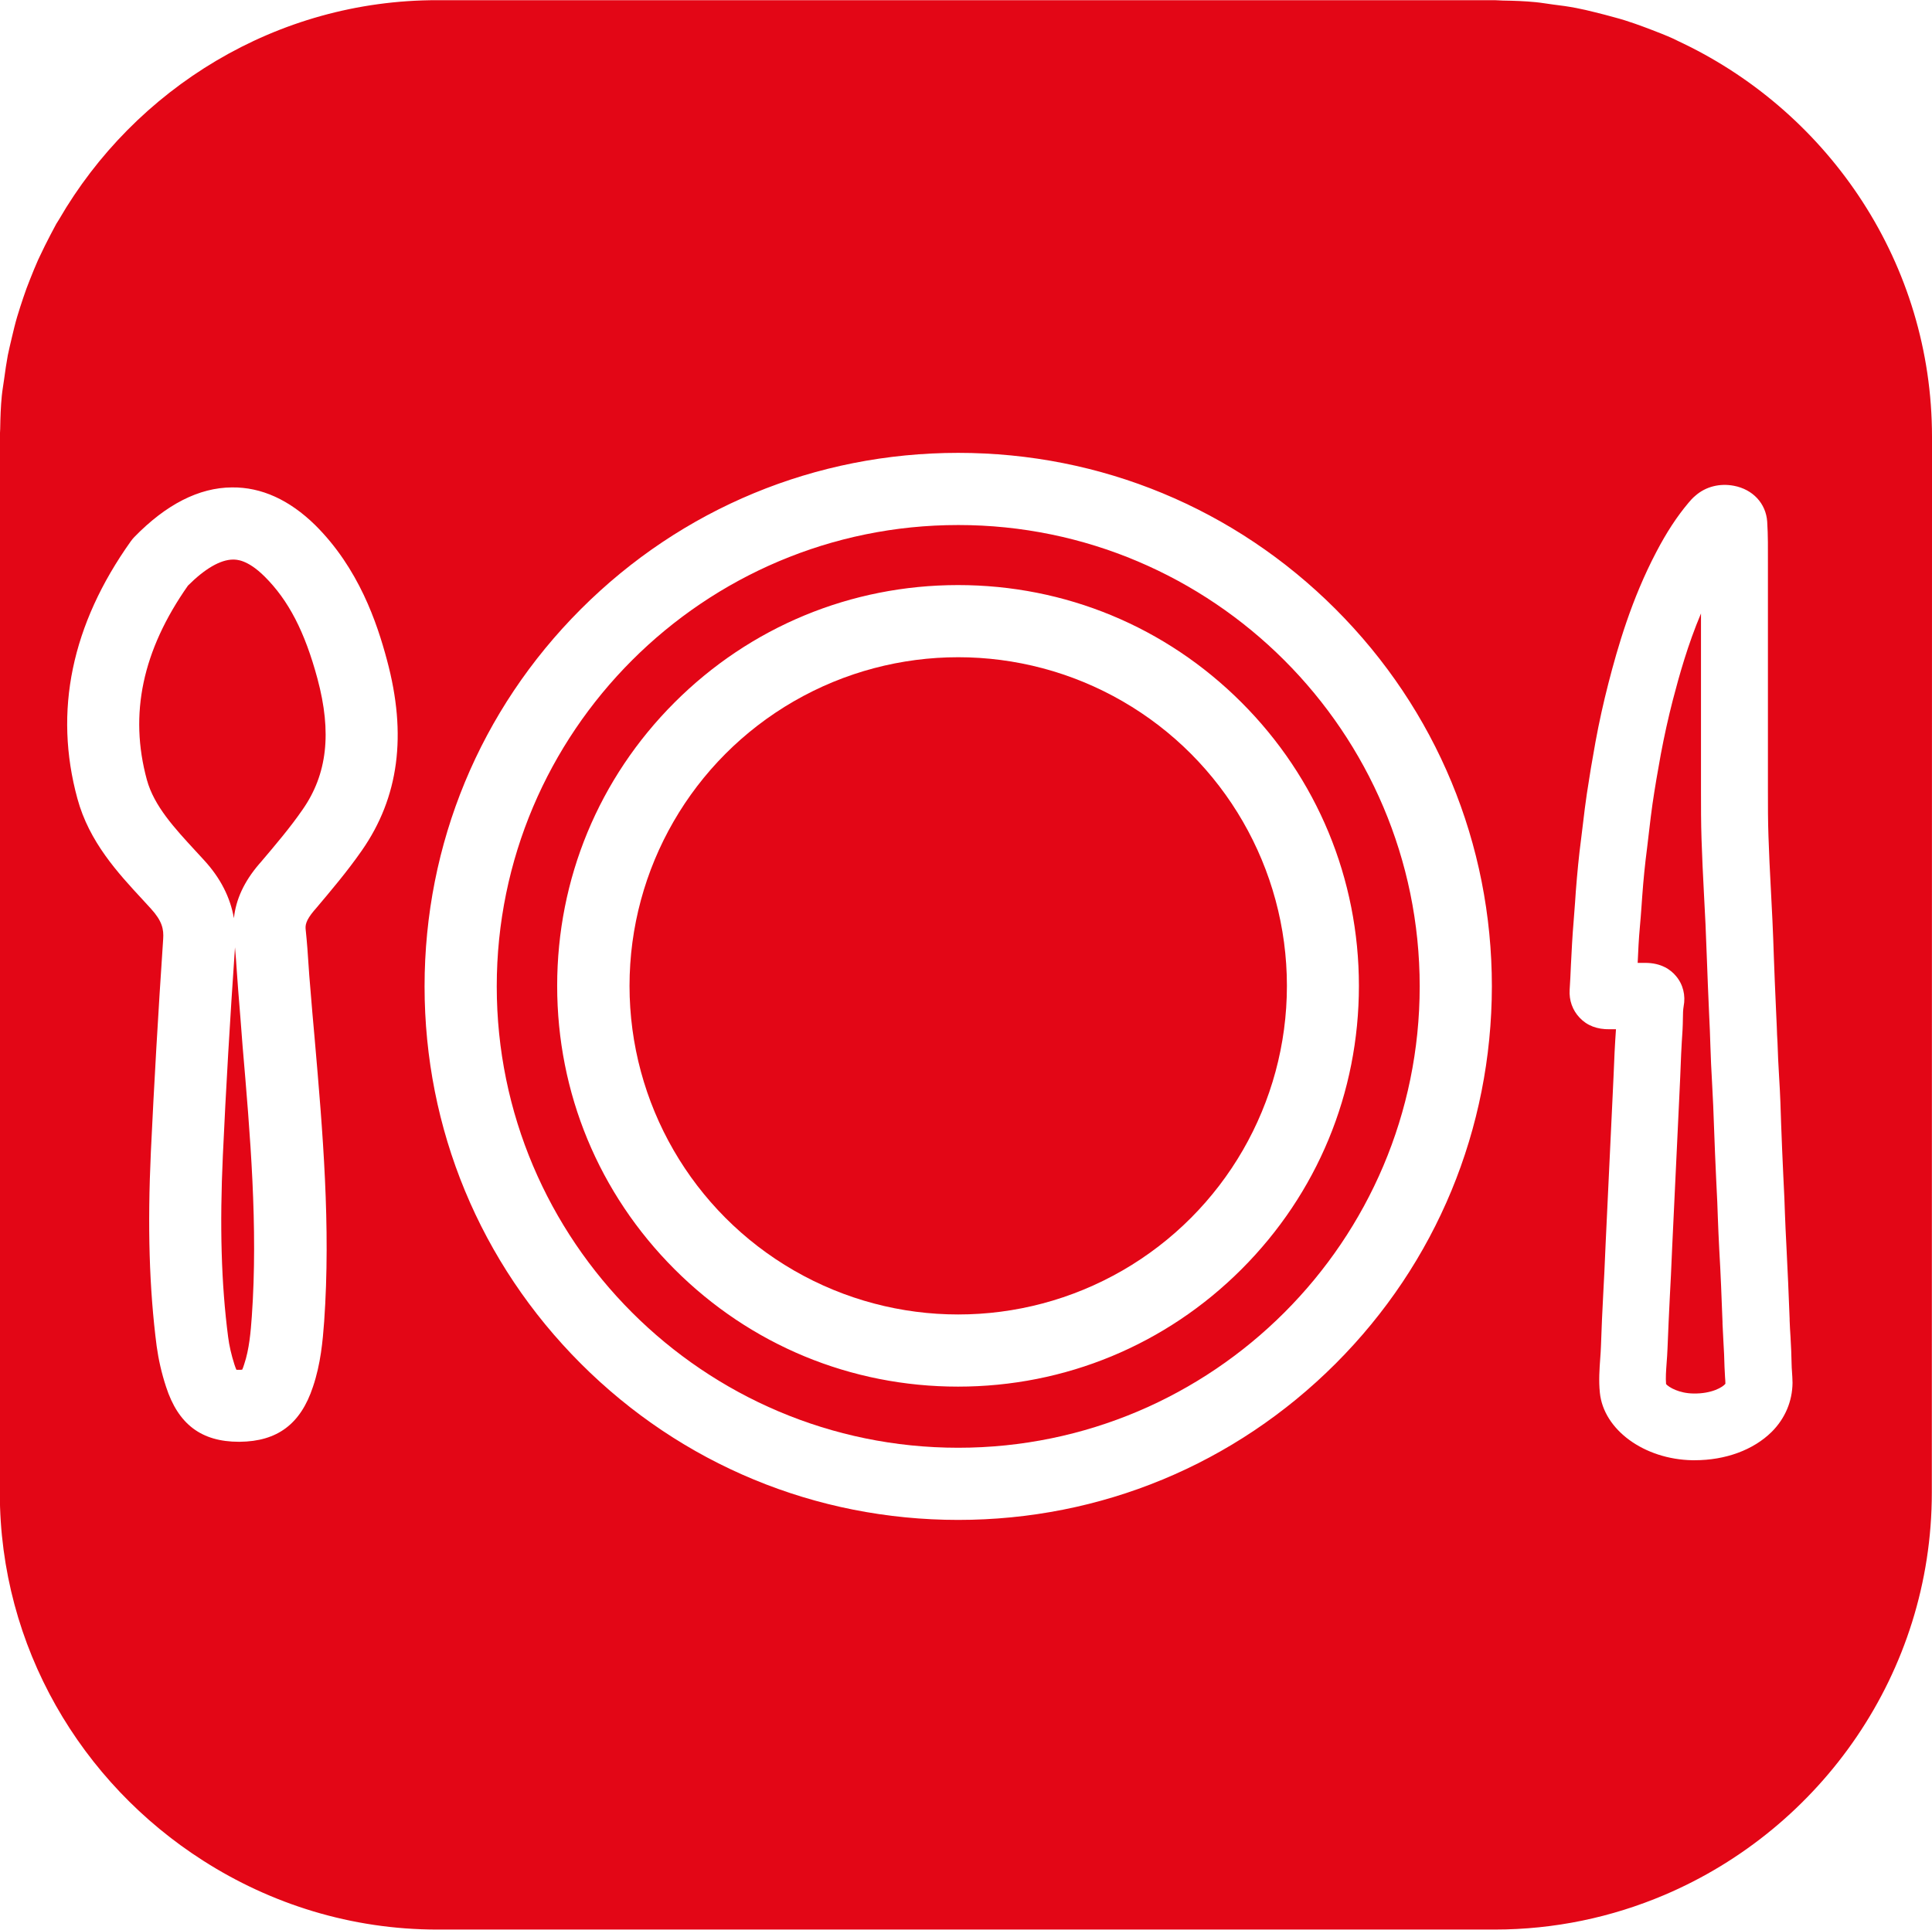<svg version="1.1" id="Warstwa_1" xmlns="http://www.w3.org/2000/svg" x="0" y="0" viewBox="0 0 1068 1067" style="enable-background:new 0 0 1068 1067" xml:space="preserve"><style>.st0{fill:#e30616}</style><circle class="st0" cx="529.7" cy="545.1" r="181.7"/><path class="st0" d="M529.7 290.3c-140.7 0-255.1 114.4-255.1 255.1S389 800.5 529.7 800.5s255.1-114.4 255.1-255.1-114.5-255.1-255.1-255.1zm156.6 411.5c-41.8 41.8-97.5 64.9-156.7 64.9-59.2 0-114.8-23-156.7-64.9S308 604.3 308 545.1s23-114.8 64.9-156.7c41.8-41.8 97.5-64.9 156.7-64.9 59.2 0 114.8 23 156.7 64.9 41.8 41.8 64.9 97.5 64.9 156.7s-23 114.8-64.9 156.7zM131.7 547.9c-.3-3.7-.5-7.3-.8-11-.3-4.5-.6-8.8-1-13.1-2.8 40.5-5 78.1-6.7 115-1.8 39.1-.9 71 2.9 100.4.6 4.8 1.8 10 3.5 15.3.4 1.3.8 2.2 1.1 2.9h1.5c.7 0 1.3 0 1.7-.1.3-.7.7-1.6 1.1-3 2.8-8.3 3.6-18 4.2-26.4 3.5-49.6-.9-100.4-5.1-149.5-.7-10-1.6-20.3-2.4-30.5zm14.5-229.2c-9.5-9.4-15.5-9.3-17.5-9.3-6.9.1-15.4 5-24.8 14.4-25.2 35.9-32.6 71.1-22.7 107.4 4 14.5 15.2 26.6 27 39.4 1.5 1.7 3.1 3.3 4.6 5 9.1 9.9 14.5 20.6 16.5 32.1 1.1-10.5 5.7-20.3 13.9-29.9l.8-.9c8.4-9.9 16.4-19.3 23.3-29.3 13.6-19.5 16.2-42.5 8.2-72.3-7-26-16-43.4-29.3-56.6zm807.1 437c-.1-4.5-.3-9.1-.6-13.9-.2-3.2-.3-6.5-.5-9.9v-.9c-.5-13.2-1-26.8-1.8-40.1-.3-6.1-.6-12.2-.8-18.1-.1-2.8-.2-5.5-.3-8.3-.2-4.1-.4-8.3-.6-12.4-.4-9.5-.9-19.3-1.2-29.1-.2-6.8-.6-15.8-1.1-24.8-.4-6.7-.7-13.4-.9-19.9l-.3-8.7-.4-8.8c-.2-5.4-.5-10.8-.7-16.3-.2-4.4-.3-8.8-.5-13.2-.3-6.7-.5-13.6-.8-20.3-.3-5.9-.6-11.8-.9-17.6-.5-9.6-1-19.6-1.3-29.4-.3-9-.3-18.1-.3-26.8v-98c-7.3 17.3-12 34.2-15.6 48-2.5 9.7-4.7 19.7-6.6 29.8-1.7 9.3-3.3 18.6-4.6 27.5-.7 4.9-1.3 9.9-1.9 15.1-.4 3.1-.7 6.2-1.1 9.3-1.1 8.4-2 17.2-2.7 26.9-.1 1.9-.3 3.8-.4 5.7-.3 3.6-.5 7.4-.9 11.2-.6 6.5-.9 12.9-1.2 19.7h3.9c9.2-.1 14.5 3.9 17.3 7.3 3.9 4.6 5.4 10.7 4.2 16.8-.3 1.7-.4 4-.4 6.7 0 1.9-.1 4.1-.2 6.4-.6 8.7-1 17.7-1.3 26.3-.2 3.6-.3 7.3-.5 10.9l-3.9 82.3c-.2 5.3-.5 10.5-.7 15.8-.2 3.9-.4 7.8-.6 11.6-.5 9.5-.9 19.4-1.3 29-.1 2.8-.3 5.5-.5 8.2-.3 4.2-.6 8.1-.3 11.6 1.6 1.8 7.2 5.1 15.1 5.2 10.2.2 16.4-3.6 17.7-5.4 0-1.1-.1-2.3-.2-3.6-.1-1.8-.2-3.7-.3-5.8z"/><path class="st0" d="M1068 267.4v-25.9c0-95.5-56.4-178.3-137.4-217.4-2-.9-3.9-1.9-5.8-2.8-4-1.8-8.1-3.4-12.3-5-2.9-1.1-5.8-2.2-8.7-3.2-3.7-1.3-7.5-2.5-11.3-3.5-3.5-1-7.1-1.9-10.7-2.8-3.5-.9-7-1.7-10.6-2.4-4.2-.8-8.4-1.4-12.7-1.9-3.2-.4-6.4-1-9.6-1.3-6-.6-12.1-.8-18.2-.9-1.5 0-2.9-.2-4.4-.2H241.8C152.7 0 74.5 49.1 32.6 121.4l-1.5 2.4c-2.2 4-4.2 8-6.3 12.1-1.2 2.6-2.5 5.1-3.7 7.7-1.6 3.6-3.1 7.3-4.6 11.1-1.3 3.2-2.5 6.5-3.6 9.8-1.2 3.5-2.3 7-3.4 10.6-1.1 3.7-2 7.5-2.9 11.3-.8 3.4-1.6 6.7-2.3 10.1-.8 4.3-1.4 8.6-2 13-.4 3.1-1 6.2-1.3 9.3-.6 6-.8 12.1-.9 18.3 0 1.5-.2 2.9-.2 4.4v583.9c0 85.3 45 160.4 112.4 203.4 37.5 24 81.9 38.1 129.4 38.1h584.4c33.3 0 64.9-6.8 93.9-19.1 86.7-36.8 147.9-122.8 147.9-222.5l.1-557.9zM200 470.3c-8 11.5-17 22.1-25.6 32.3l-.8.9c-4.7 5.6-4.9 8.2-4.6 10.7.7 6.7 1.2 13.4 1.6 19.9.2 3.5.5 7 .8 10.5.8 10.1 1.7 20.4 2.6 30.3 4.4 50.7 8.9 103.1 5.2 155.8-.8 10.8-1.9 23.4-6.2 36.1-6.8 20.6-19.7 30.2-40.5 30.4h-.4c-20.8 0-33.6-9.7-40.3-30.4-2.5-7.6-4.2-15.2-5.2-22.5-4.1-31.8-5.1-65.9-3.2-107.4 1.8-37.7 4-76.2 6.8-117.6.4-5.6-.6-10.1-6.8-16.9-1.5-1.6-2.9-3.2-4.4-4.8-13.9-15-29.7-32.1-36.2-56-13.2-48.3-3.3-96.2 29.5-142.3.6-.8 1.2-1.6 1.9-2.3 17.6-18.1 35.8-27.4 54-27.5 16.3-.2 31.8 6.9 46 20.8 24.1 23.9 34.2 54 39.7 74.6 11.2 41.5 6.6 76-13.9 105.4zM738.3 754c-55.7 55.7-129.8 86.4-208.6 86.4S376.8 809.7 321.1 754c-55.7-55.7-86.4-129.8-86.4-208.6 0-78.8 30.7-152.9 86.4-208.6s129.8-86.4 208.6-86.4 152.9 30.7 208.6 86.4c55.7 55.7 86.4 129.8 86.4 208.6-.1 78.8-30.7 152.9-86.4 208.6zm241.1 37.7c-10.1 10-25.5 15.7-42.6 15.7h-1.3c-26.6-.5-49-16.8-51.1-37.3-.7-6.8-.2-13.3.2-19 .2-2.4.3-4.6.4-6.8.3-9.9.8-19.9 1.3-29.6.2-3.8.4-7.7.6-11.6.2-5.3.5-10.5.7-15.8l3.9-82.3c.2-3.6.3-7.2.5-10.8.3-8.2.7-16.6 1.3-25.1h-3.5c-6.9.1-12.5-2-16.6-6.4-3.9-4.1-5.9-9.6-5.5-15.5.3-4.5.5-9.1.7-13.6.4-7.9.8-16.1 1.5-24.3.3-3.4.5-6.9.8-10.5.1-2 .3-3.9.4-5.9.8-10.3 1.7-19.7 2.9-28.8.4-3 .7-6 1.1-9 .6-5.3 1.3-10.7 2.1-16.2 1.4-9.3 3-19 4.8-28.8 2-10.9 4.4-21.7 7.1-32.2 5.2-20.2 12.8-46.6 26.5-72.7 5.7-10.9 11.4-19.6 17.8-27.2 1-1.2 2.2-2.6 3.9-4 5.6-4.9 13.3-6.9 21.2-5.4 10.5 2 17.7 9.8 18.4 19.8.5 7.8.4 15.3.4 22.6v125.9c0 8.8 0 17.1.3 25.5.3 9.6.8 19.4 1.3 28.8.3 5.9.6 11.9.9 17.8.3 6.9.6 13.9.8 20.6.2 4.4.3 8.8.5 13.1.2 5.4.5 10.8.7 16.1l.4 8.9c.1 2.9.2 5.9.4 8.8.2 6.3.5 12.9.9 19.2.6 9.4.9 18.7 1.1 25.7.3 9.5.8 19.2 1.2 28.6.2 4.2.4 8.3.6 12.5l.3 8.4c.2 5.8.5 11.8.8 17.6.7 13.6 1.3 27.4 1.8 40.7v.9c.1 3.1.3 6.1.5 9.3.3 4.9.5 10 .6 15.1 0 1.1.1 2.5.2 3.9.1 1.9.3 4 .3 6.2-.1 10.2-4.1 19.7-11.5 27.1z"/></svg>